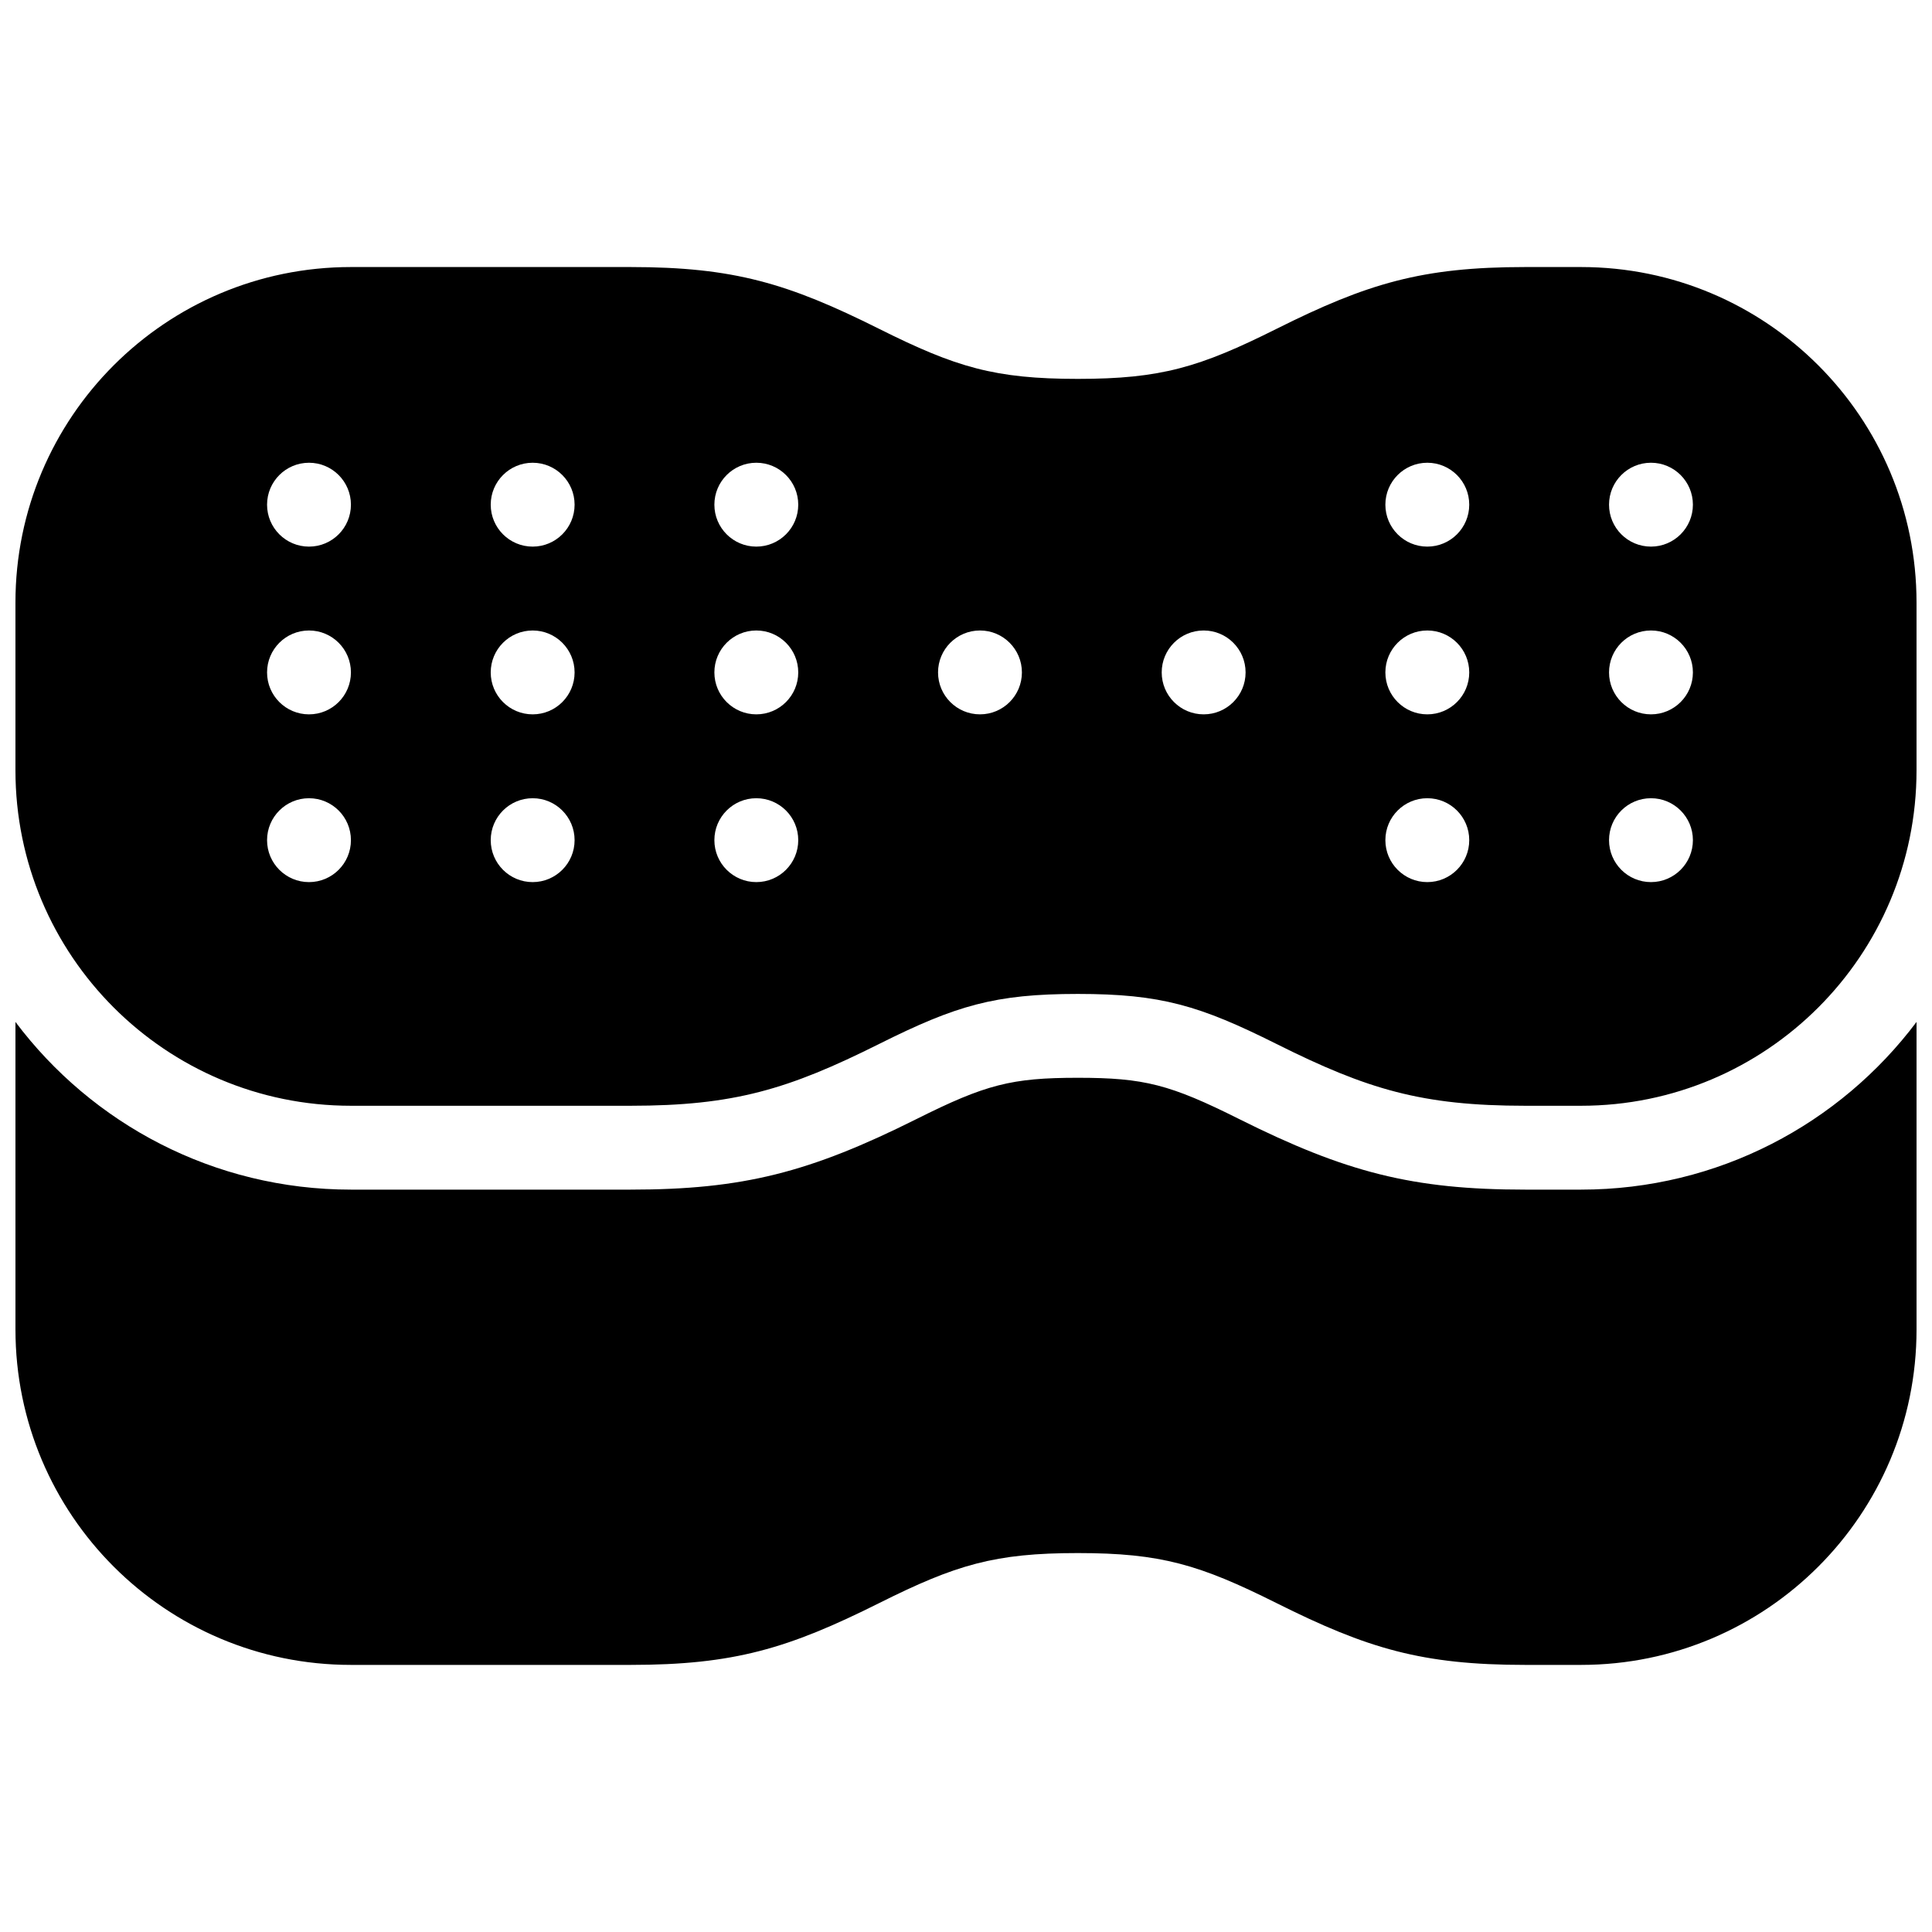 <?xml version="1.0" encoding="UTF-8"?>
<!-- Uploaded to: ICON Repo, www.iconrepo.com, Generator: ICON Repo Mixer Tools -->
<svg width="800px" height="800px" version="1.1" viewBox="144 144 512 512" xmlns="http://www.w3.org/2000/svg">
 <defs>
  <clipPath id="a">
   <path d="m148.09 214h503.81v372h-503.81z"/>
  </clipPath>
 </defs>
 <g clip-path="url(#a)">
  <path d="m237 214.77h74.09c27.363 0 41.793 4.332 65.898 16.383 20.352 10.176 30.613 13.254 52.645 13.254 22.035 0 32.297-3.078 52.648-13.254 24.102-12.051 38.535-16.383 65.898-16.383h14.816c49.102 0 88.906 39.805 88.906 88.91v44.453c0 49.102-39.805 88.906-88.906 88.906h-14.816c-27.363 0-41.797-4.328-65.898-16.383-20.352-10.172-30.613-13.254-52.648-13.254-22.031 0-32.293 3.082-52.645 13.254-24.105 12.055-38.535 16.383-65.898 16.383h-74.09c-49.102 0-88.906-39.805-88.906-88.906v-44.453c0-49.105 39.805-88.91 88.906-88.91zm-11.113 74.09c6.141 0 11.113-4.977 11.113-11.113s-4.973-11.113-11.113-11.113c-6.137 0-11.113 4.977-11.113 11.113s4.977 11.113 11.113 11.113zm0 44.453c6.141 0 11.113-4.973 11.113-11.113 0-6.137-4.973-11.113-11.113-11.113-6.137 0-11.113 4.977-11.113 11.113 0 6.141 4.977 11.113 11.113 11.113zm0 44.457c6.141 0 11.113-4.977 11.113-11.117 0-6.137-4.973-11.113-11.113-11.113-6.137 0-11.113 4.977-11.113 11.113 0 6.141 4.977 11.117 11.113 11.117zm59.273-88.91c6.137 0 11.113-4.977 11.113-11.113s-4.977-11.113-11.113-11.113c-6.137 0-11.113 4.977-11.113 11.113s4.977 11.113 11.113 11.113zm0 44.453c6.137 0 11.113-4.973 11.113-11.113 0-6.137-4.977-11.113-11.113-11.113-6.137 0-11.113 4.977-11.113 11.113 0 6.141 4.977 11.113 11.113 11.113zm0 44.457c6.137 0 11.113-4.977 11.113-11.117 0-6.137-4.977-11.113-11.113-11.113-6.137 0-11.113 4.977-11.113 11.113 0 6.141 4.977 11.117 11.113 11.117zm59.27-88.91c6.141 0 11.113-4.977 11.113-11.113s-4.973-11.113-11.113-11.113c-6.137 0-11.113 4.977-11.113 11.113s4.977 11.113 11.113 11.113zm0 44.453c6.141 0 11.113-4.973 11.113-11.113 0-6.137-4.973-11.113-11.113-11.113-6.137 0-11.113 4.977-11.113 11.113 0 6.141 4.977 11.113 11.113 11.113zm0 44.457c6.141 0 11.113-4.977 11.113-11.117 0-6.137-4.973-11.113-11.113-11.113-6.137 0-11.113 4.977-11.113 11.113 0 6.141 4.977 11.117 11.113 11.117zm118.55-44.457c6.137 0 11.113-4.973 11.113-11.113 0-6.137-4.977-11.113-11.113-11.113-6.141 0-11.117 4.977-11.117 11.113 0 6.141 4.977 11.113 11.117 11.113zm59.27-44.453c6.137 0 11.113-4.977 11.113-11.113s-4.977-11.113-11.113-11.113c-6.137 0-11.113 4.977-11.113 11.113s4.977 11.113 11.113 11.113zm0 44.453c6.137 0 11.113-4.973 11.113-11.113 0-6.137-4.977-11.113-11.113-11.113-6.137 0-11.113 4.977-11.113 11.113 0 6.141 4.977 11.113 11.113 11.113zm0 44.457c6.137 0 11.113-4.977 11.113-11.117 0-6.137-4.977-11.113-11.113-11.113-6.137 0-11.113 4.977-11.113 11.113 0 6.141 4.977 11.117 11.113 11.117zm59.273-88.91c6.137 0 11.113-4.977 11.113-11.113s-4.977-11.113-11.113-11.113c-6.141 0-11.113 4.977-11.113 11.113s4.973 11.113 11.113 11.113zm0 44.453c6.137 0 11.113-4.973 11.113-11.113 0-6.137-4.977-11.113-11.113-11.113-6.141 0-11.113 4.977-11.113 11.113 0 6.141 4.973 11.113 11.113 11.113zm0 44.457c6.137 0 11.113-4.977 11.113-11.117 0-6.137-4.977-11.113-11.113-11.113-6.141 0-11.113 4.977-11.113 11.113 0 6.141 4.973 11.117 11.113 11.117zm-177.82-44.457c6.137 0 11.113-4.973 11.113-11.113 0-6.137-4.977-11.113-11.113-11.113s-11.113 4.977-11.113 11.113c0 6.141 4.977 11.113 11.113 11.113zm-255.61 81.512c20.277 26.988 52.555 44.441 88.906 44.441h74.09c29.801 0 47.52-4.566 75.84-18.727 18.258-9.133 25.105-10.91 42.703-10.91 17.602 0 24.445 1.777 42.707 10.91 28.32 14.16 46.039 18.727 75.84 18.727h14.816c36.355 0 68.633-17.453 88.906-44.441v81.488c0 49.102-39.805 88.906-88.906 88.906h-14.816c-27.363 0-41.797-4.328-65.898-16.383-20.352-10.176-30.613-13.254-52.648-13.254-22.031 0-32.293 3.078-52.645 13.254-24.105 12.055-38.535 16.383-65.898 16.383h-74.09c-49.102 0-88.906-39.805-88.906-88.906z"/>
 </g>
</svg>